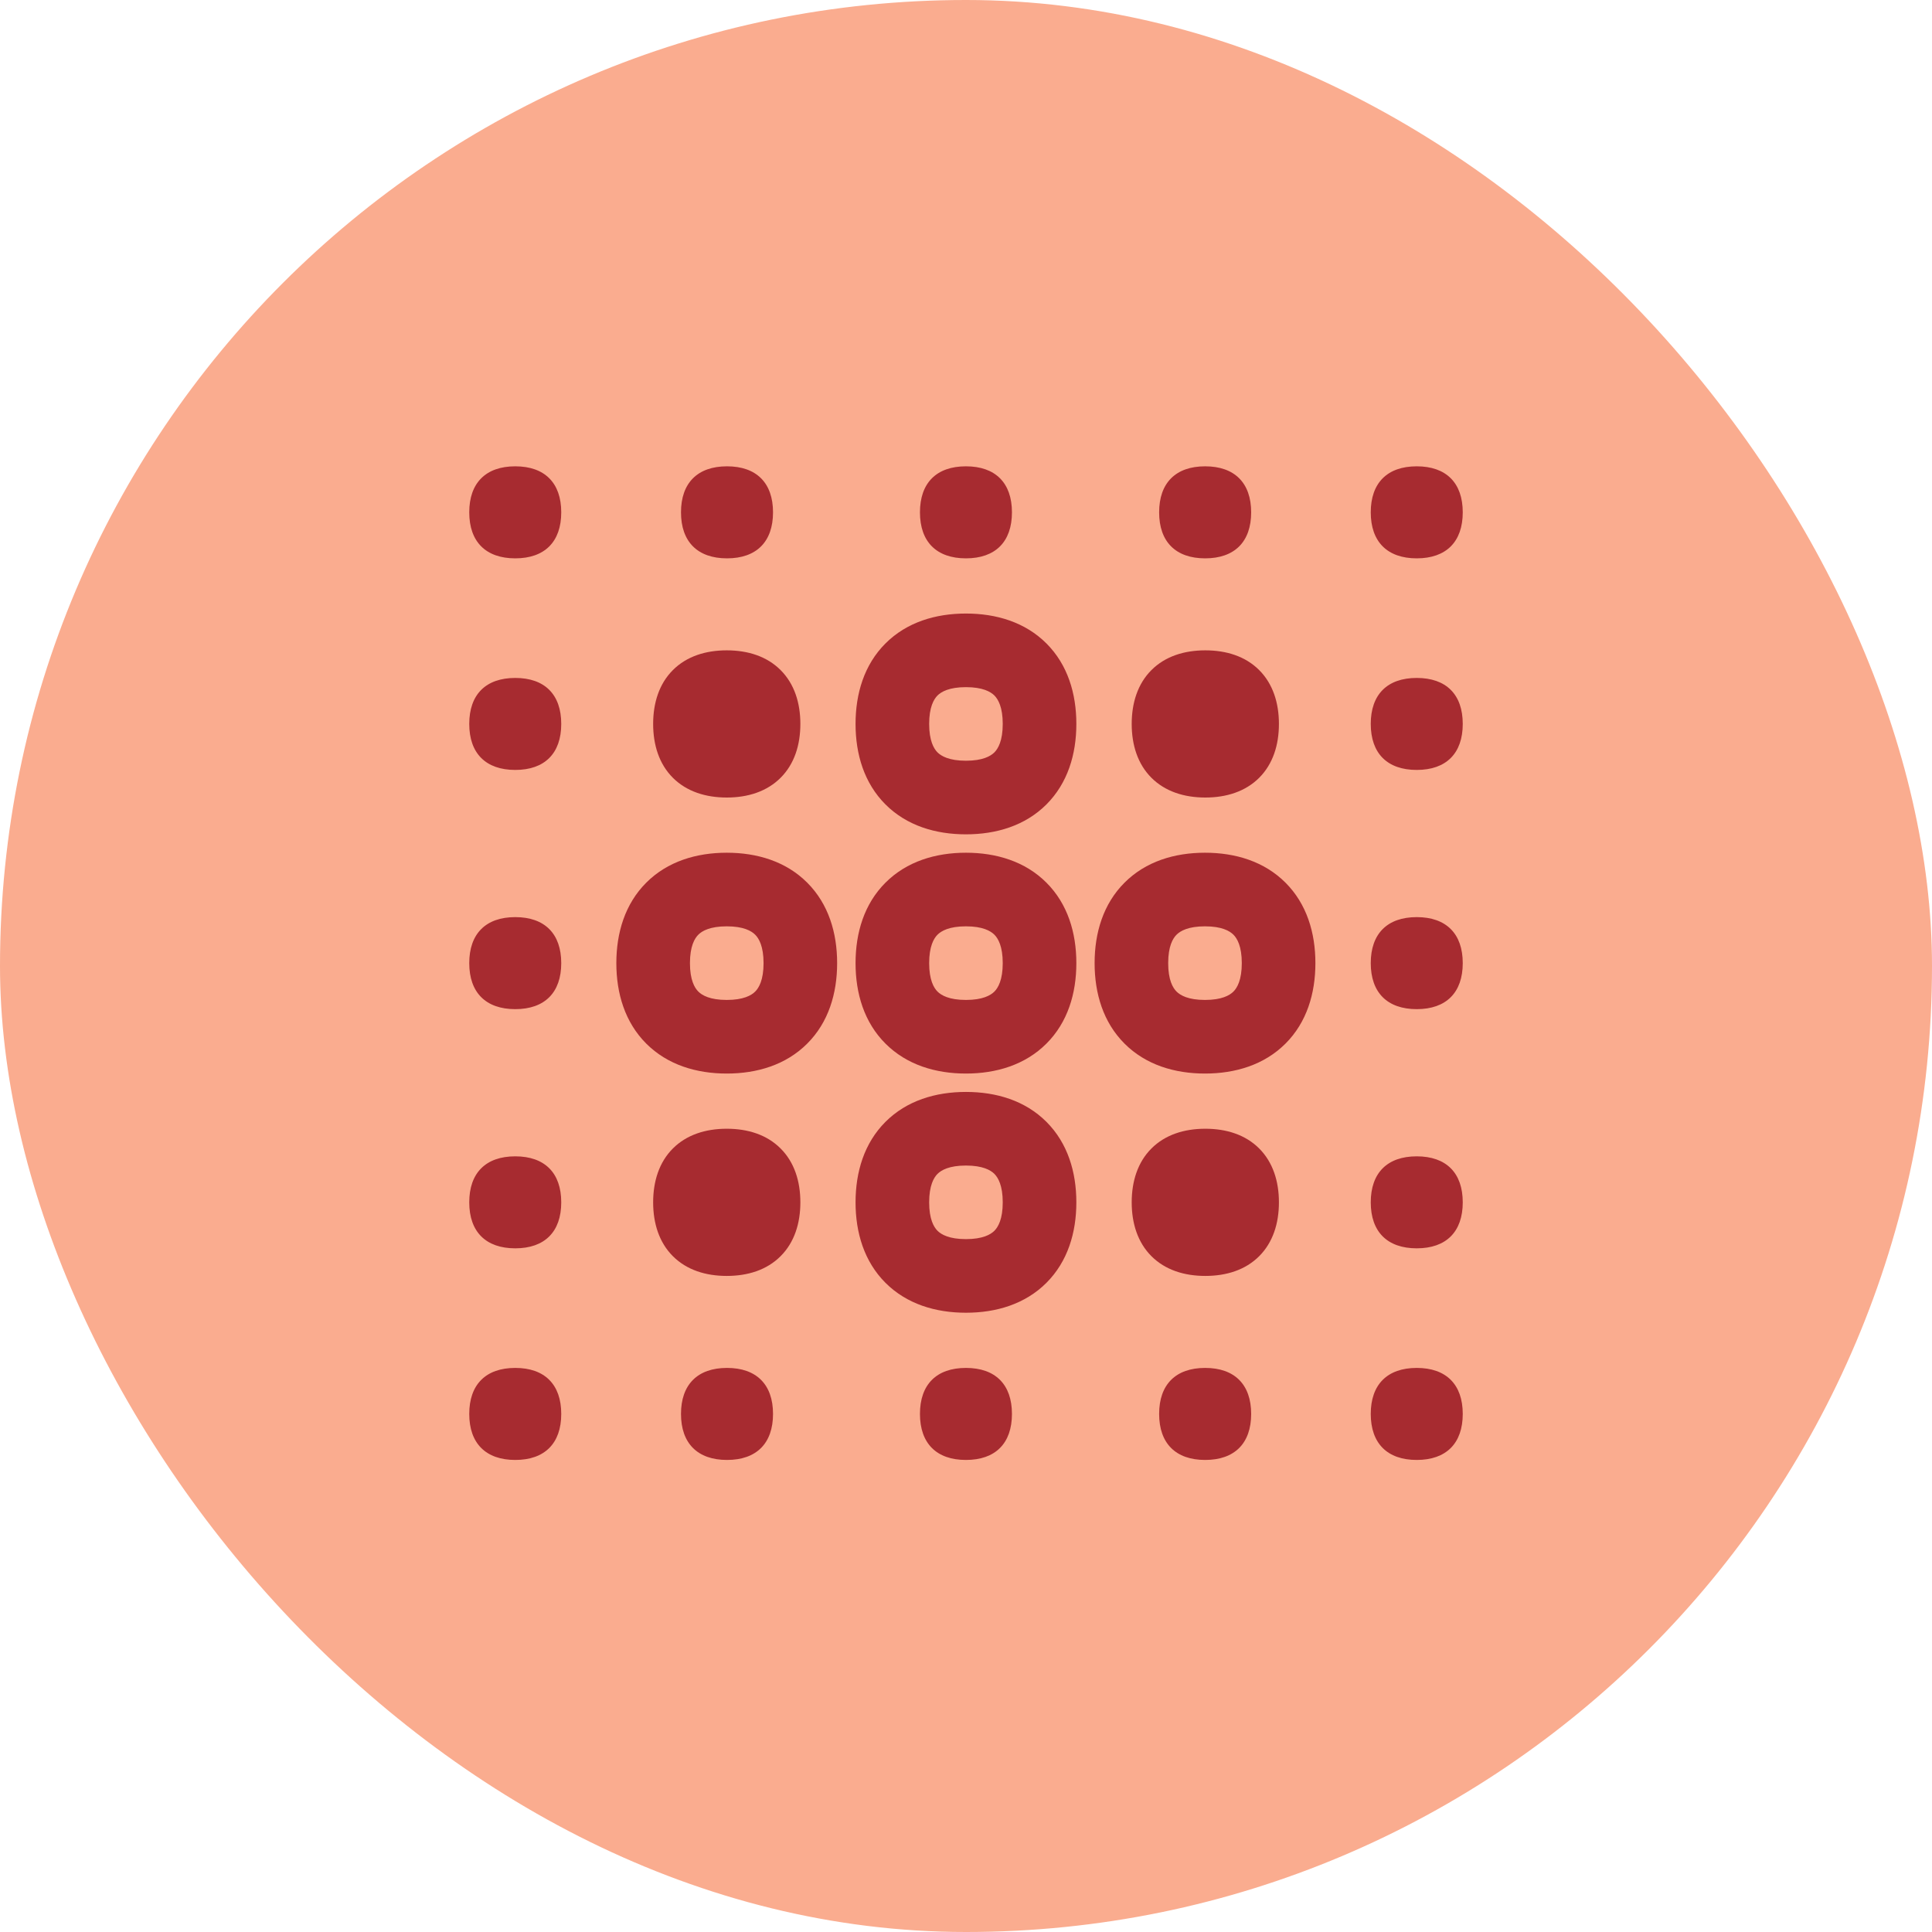 <svg width="60" height="60" viewBox="0 0 60 60" fill="none" xmlns="http://www.w3.org/2000/svg">
<rect width="60" height="60" rx="30" fill="#FAAC8F"/>
<g clip-path="url(#clip0_743_25601)">
<path fill-rule="evenodd" clip-rule="evenodd" d="M38.856 15.911C38.856 16.825 38.341 17.34 37.427 17.34C36.513 17.34 35.998 16.825 35.998 15.911C35.998 14.997 36.513 14.482 37.427 14.482C38.341 14.482 38.856 14.997 38.856 15.911ZM37.427 45.34C38.341 45.34 38.856 44.825 38.856 43.911C38.856 42.997 38.341 42.482 37.427 42.482C36.513 42.482 35.998 42.997 35.998 43.911C35.998 44.825 36.513 45.34 37.427 45.34ZM43.998 45.34C44.913 45.34 45.427 44.825 45.427 43.911C45.427 42.997 44.913 42.482 43.998 42.482C43.084 42.482 42.57 42.997 42.57 43.911C42.57 44.825 43.084 45.34 43.998 45.34ZM29.998 45.34C30.913 45.34 31.427 44.825 31.427 43.911C31.427 42.997 30.913 42.482 29.998 42.482C29.084 42.482 28.57 42.997 28.57 43.911C28.57 44.825 29.084 45.34 29.998 45.34ZM31.427 15.911C31.427 16.825 30.913 17.34 29.998 17.34C29.084 17.34 28.57 16.825 28.57 15.911C28.57 14.997 29.084 14.482 29.998 14.482C30.913 14.482 31.427 14.997 31.427 15.911ZM20.897 35.667C21.325 35.239 21.916 35.054 22.57 35.054C23.224 35.054 23.815 35.239 24.242 35.667C24.67 36.094 24.856 36.686 24.856 37.34C24.856 37.993 24.67 38.585 24.242 39.012C23.815 39.44 23.224 39.625 22.57 39.625C21.916 39.625 21.325 39.44 20.897 39.012C20.47 38.585 20.284 37.993 20.284 37.34C20.284 36.686 20.47 36.094 20.897 35.667ZM22.57 20.197C21.916 20.197 21.325 20.382 20.897 20.81C20.47 21.237 20.284 21.829 20.284 22.482C20.284 23.136 20.47 23.728 20.897 24.155C21.325 24.582 21.916 24.768 22.57 24.768C23.224 24.768 23.815 24.582 24.242 24.155C24.67 23.728 24.856 23.136 24.856 22.482C24.856 21.829 24.67 21.237 24.242 20.81C23.815 20.382 23.224 20.197 22.57 20.197ZM35.759 35.667C36.187 35.239 36.778 35.054 37.432 35.054C38.086 35.054 38.677 35.239 39.105 35.667C39.532 36.094 39.718 36.686 39.718 37.34C39.718 37.993 39.532 38.585 39.105 39.012C38.677 39.44 38.086 39.625 37.432 39.625C36.778 39.625 36.187 39.44 35.759 39.012C35.332 38.585 35.146 37.993 35.146 37.34C35.146 36.686 35.332 36.094 35.759 35.667ZM37.432 20.197C36.778 20.197 36.187 20.382 35.759 20.81C35.332 21.237 35.146 21.829 35.146 22.482C35.146 23.136 35.332 23.728 35.759 24.155C36.187 24.582 36.778 24.768 37.432 24.768C38.086 24.768 38.677 24.582 39.105 24.155C39.532 23.728 39.718 23.136 39.718 22.482C39.718 21.829 39.532 21.237 39.105 20.81C38.677 20.382 38.086 20.197 37.432 20.197ZM27.499 34.84C28.16 34.179 29.057 33.911 29.998 33.911C30.94 33.911 31.837 34.179 32.498 34.84C33.159 35.501 33.427 36.398 33.427 37.34C33.427 38.281 33.159 39.178 32.498 39.839C31.837 40.5 30.94 40.768 29.998 40.768C29.057 40.768 28.16 40.5 27.499 39.839C26.838 39.178 26.57 38.281 26.57 37.34C26.57 36.398 26.838 35.501 27.499 34.84ZM29.115 36.456C28.999 36.573 28.856 36.818 28.856 37.34C28.856 37.861 28.999 38.106 29.115 38.223C29.232 38.339 29.477 38.482 29.998 38.482C30.52 38.482 30.765 38.339 30.882 38.223C30.998 38.106 31.141 37.861 31.141 37.34C31.141 36.818 30.998 36.573 30.882 36.456C30.765 36.34 30.52 36.197 29.998 36.197C29.477 36.197 29.232 36.34 29.115 36.456ZM29.998 26.482C29.057 26.482 28.16 26.751 27.499 27.412C26.838 28.072 26.57 28.969 26.57 29.911C26.57 30.853 26.838 31.75 27.499 32.41C28.16 33.071 29.057 33.34 29.998 33.34C30.94 33.34 31.837 33.071 32.498 32.41C33.159 31.75 33.427 30.853 33.427 29.911C33.427 28.969 33.159 28.072 32.498 27.412C31.837 26.751 30.94 26.482 29.998 26.482ZM28.856 29.911C28.856 29.39 28.999 29.144 29.115 29.028C29.232 28.911 29.477 28.768 29.998 28.768C30.52 28.768 30.765 28.911 30.882 29.028C30.998 29.144 31.141 29.39 31.141 29.911C31.141 30.432 30.998 30.678 30.882 30.794C30.765 30.911 30.52 31.054 29.998 31.054C29.477 31.054 29.232 30.911 29.115 30.794C28.999 30.678 28.856 30.432 28.856 29.911ZM27.499 19.983C28.16 19.322 29.057 19.054 29.998 19.054C30.94 19.054 31.837 19.322 32.498 19.983C33.159 20.643 33.427 21.541 33.427 22.482C33.427 23.424 33.159 24.321 32.498 24.982C31.837 25.643 30.94 25.911 29.998 25.911C29.057 25.911 28.16 25.643 27.499 24.982C26.838 24.321 26.57 23.424 26.57 22.482C26.57 21.541 26.838 20.643 27.499 19.983ZM29.115 21.599C28.999 21.716 28.856 21.961 28.856 22.482C28.856 23.003 28.999 23.249 29.115 23.366C29.232 23.482 29.477 23.625 29.998 23.625C30.52 23.625 30.765 23.482 30.882 23.366C30.998 23.249 31.141 23.003 31.141 22.482C31.141 21.961 30.998 21.716 30.882 21.599C30.765 21.483 30.52 21.34 29.998 21.34C29.477 21.34 29.232 21.483 29.115 21.599ZM22.57 26.482C21.628 26.482 20.731 26.751 20.07 27.412C19.41 28.072 19.141 28.969 19.141 29.911C19.141 30.853 19.41 31.75 20.07 32.41C20.731 33.071 21.628 33.34 22.57 33.34C23.512 33.34 24.409 33.071 25.069 32.41C25.73 31.75 25.998 30.853 25.998 29.911C25.998 28.969 25.73 28.072 25.069 27.412C24.409 26.751 23.512 26.482 22.57 26.482ZM21.427 29.911C21.427 29.39 21.57 29.144 21.687 29.028C21.803 28.911 22.049 28.768 22.57 28.768C23.091 28.768 23.337 28.911 23.453 29.028C23.57 29.144 23.713 29.39 23.713 29.911C23.713 30.432 23.57 30.678 23.453 30.794C23.337 30.911 23.091 31.054 22.57 31.054C22.049 31.054 21.803 30.911 21.687 30.794C21.57 30.678 21.427 30.432 21.427 29.911ZM34.923 27.412C35.583 26.751 36.48 26.482 37.422 26.482C38.364 26.482 39.261 26.751 39.922 27.412C40.583 28.072 40.851 28.969 40.851 29.911C40.851 30.853 40.583 31.75 39.922 32.41C39.261 33.071 38.364 33.34 37.422 33.34C36.48 33.34 35.583 33.071 34.923 32.41C34.262 31.75 33.994 30.853 33.994 29.911C33.994 28.969 34.262 28.072 34.923 27.412ZM36.539 29.028C36.422 29.144 36.279 29.39 36.279 29.911C36.279 30.432 36.422 30.678 36.539 30.794C36.656 30.911 36.901 31.054 37.422 31.054C37.944 31.054 38.189 30.911 38.306 30.794C38.422 30.678 38.565 30.432 38.565 29.911C38.565 29.39 38.422 29.144 38.306 29.028C38.189 28.911 37.944 28.768 37.422 28.768C36.901 28.768 36.656 28.911 36.539 29.028ZM24.007 43.911C24.007 44.825 23.492 45.34 22.578 45.34C21.664 45.34 21.149 44.825 21.149 43.911C21.149 42.997 21.664 42.482 22.578 42.482C23.492 42.482 24.007 42.997 24.007 43.911ZM22.578 17.34C23.492 17.34 24.007 16.825 24.007 15.911C24.007 14.997 23.492 14.482 22.578 14.482C21.664 14.482 21.149 14.997 21.149 15.911C21.149 16.825 21.664 17.34 22.578 17.34ZM17.43 43.911C17.43 44.825 16.916 45.34 16.002 45.34C15.088 45.34 14.573 44.825 14.573 43.911C14.573 42.997 15.088 42.482 16.002 42.482C16.916 42.482 17.43 42.997 17.43 43.911ZM16.002 23.911C16.916 23.911 17.43 23.397 17.43 22.482C17.43 21.568 16.916 21.054 16.002 21.054C15.088 21.054 14.573 21.568 14.573 22.482C14.573 23.397 15.088 23.911 16.002 23.911ZM45.427 22.482C45.427 23.397 44.913 23.911 43.998 23.911C43.084 23.911 42.57 23.397 42.57 22.482C42.57 21.568 43.084 21.054 43.998 21.054C44.913 21.054 45.427 21.568 45.427 22.482ZM16.002 31.34C16.916 31.34 17.43 30.825 17.43 29.911C17.43 28.997 16.916 28.482 16.002 28.482C15.088 28.482 14.573 28.997 14.573 29.911C14.573 30.825 15.088 31.34 16.002 31.34ZM45.427 29.911C45.427 30.825 44.913 31.34 43.998 31.34C43.084 31.34 42.57 30.825 42.57 29.911C42.57 28.997 43.084 28.482 43.998 28.482C44.913 28.482 45.427 28.997 45.427 29.911ZM16.002 38.768C16.916 38.768 17.43 38.254 17.43 37.34C17.43 36.425 16.916 35.911 16.002 35.911C15.088 35.911 14.573 36.425 14.573 37.34C14.573 38.254 15.088 38.768 16.002 38.768ZM45.427 37.34C45.427 38.254 44.913 38.768 43.998 38.768C43.084 38.768 42.57 38.254 42.57 37.34C42.57 36.425 43.084 35.911 43.998 35.911C44.913 35.911 45.427 36.425 45.427 37.34ZM16.002 17.34C16.916 17.34 17.43 16.825 17.43 15.911C17.43 14.997 16.916 14.482 16.002 14.482C15.088 14.482 14.573 14.997 14.573 15.911C14.573 16.825 15.088 17.34 16.002 17.34ZM45.427 15.911C45.427 16.825 44.913 17.34 43.998 17.34C43.084 17.34 42.57 16.825 42.57 15.911C42.57 14.997 43.084 14.482 43.998 14.482C44.913 14.482 45.427 14.997 45.427 15.911Z" fill="#A72B30"/>
</g>
<defs>
<clipPath id="clip0_743_25601">
<rect width="32" height="32" fill="white" transform="translate(14 13.91)"/>
</clipPath>
</defs>
</svg>
